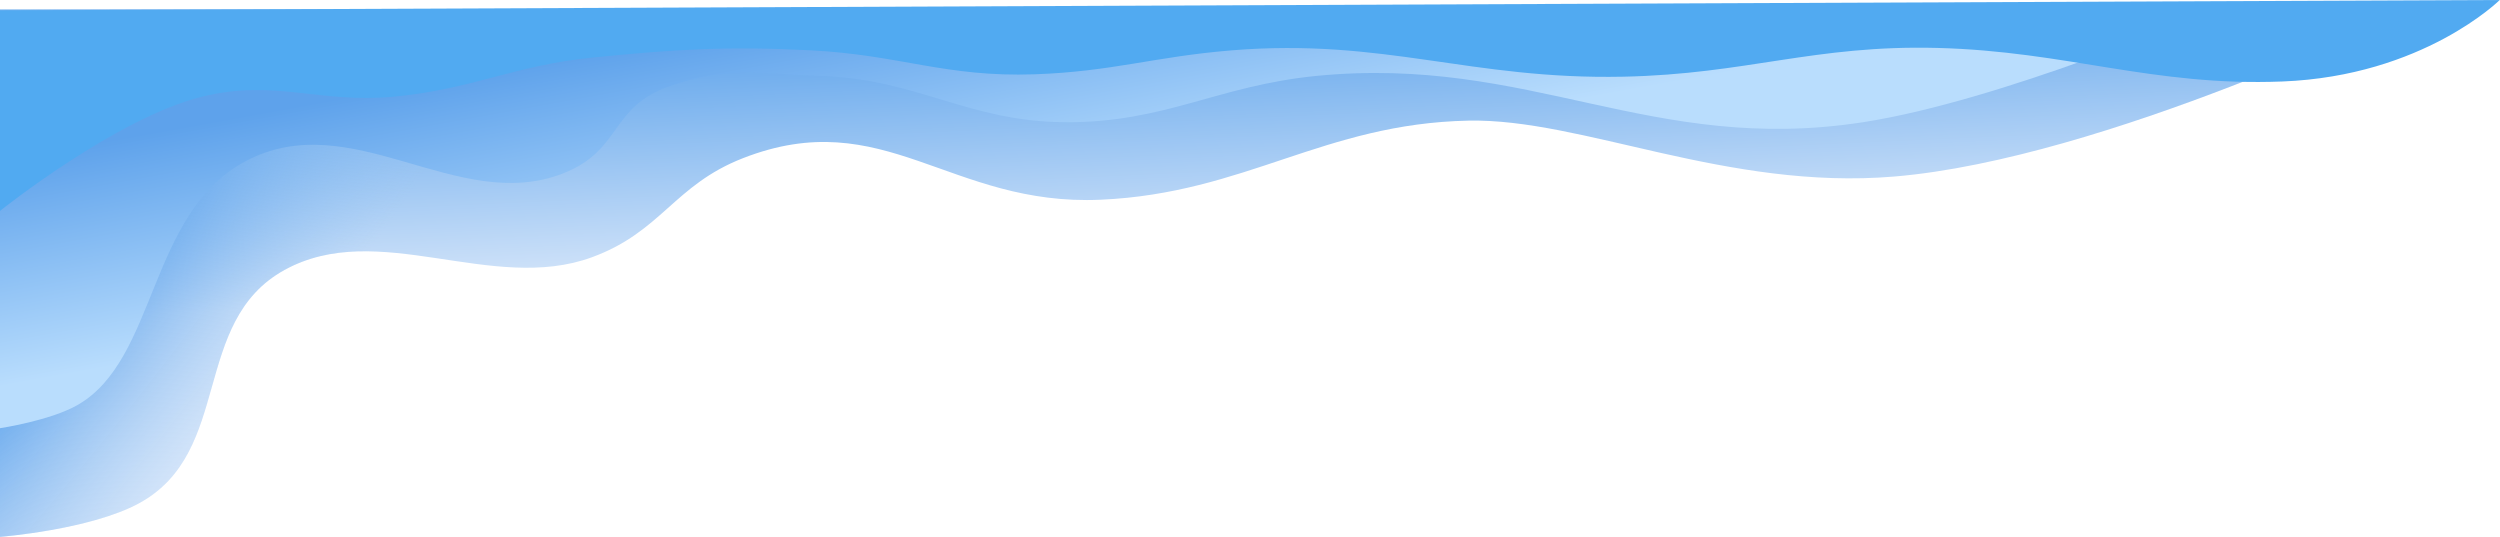 <svg width="2035" height="437" fill="none" xmlns="http://www.w3.org/2000/svg"><path d="M113.152 409.687C73.189 431.351 0 437 0 437V7.804h1961.3s-247.86 121.557-419.44 135.912c-136.31 11.403-254.22-47.443-346.61-45.521-117.89 2.452-181.35 59.04-299.14 64.379-123.066 5.579-176.577-78.62-291.333-33.815-56.23 21.954-66.242 59.83-122.906 80.637-81.531 29.938-174.355-31.618-250.365 10.405-76.471 42.278-41.535 148.243-118.354 189.886z" fill="url(#a)"/><path d="M113.152 409.687C73.189 431.351 0 437 0 437V7.804h1961.3s-247.86 121.557-419.44 135.912c-136.31 11.403-254.22-47.443-346.61-45.521-117.89 2.452-181.35 59.04-299.14 64.379-123.066 5.579-176.577-78.62-291.333-33.815-56.23 21.954-66.242 59.83-122.906 80.637-81.531 29.938-174.355-31.618-250.365 10.405-76.471 42.278-41.535 148.243-118.354 189.886z" fill="url(#b)"/><path d="M63.079 329.701C40.74 342.433-.001 348.56-.001 348.56V11.055H1794.17s-165.21 71.022-277.68 88.44c-172.27 26.682-271.31-54.784-444.8-37.717-80.702 7.94-123.102 38.048-204.193 37.718-79.344-.323-120.34-35.116-199.642-37.718-50.618-1.66-75.051-8.123-122.906 8.454-48.793 16.903-38.426 52.004-86.489 70.883-86.159 33.841-172.424-55.936-258.819-9.755-79.141 42.305-71.533 161.274-136.562 198.341z" fill="url(#c)"/><path d="M164.525 78.686C94.575 95.923 0 171.678 0 171.678V8.454L2034.78 0s-62.34 61.826-176.88 66.33c-105.73 4.158-175.15-24.59-280.93-27.312-100.19-2.579-155.36 21.335-255.56 23.41-124.7 2.583-194.34-31.577-318.65-21.46-63.296 5.152-97.158 17.3-160.624 19.51-72.734 2.532-109.399-15.822-182.084-19.51-67.973-3.447-109.809-.929-177.531 5.853-64.127 6.422-97.763 25.788-161.924 31.865-60.678 5.747-96.892-14.583-156.072 0z" fill="#51AAF1"/><defs><linearGradient id="a" x1="333.603" y1="246.463" x2="316.695" y2="-132.01" gradientUnits="userSpaceOnUse"><stop stop-color="#DAE8FA"/><stop offset=".52" stop-color="#64A7EC"/></linearGradient><linearGradient id="c" x1="151.519" y1="287.432" x2="119.004" y2="108.6" gradientUnits="userSpaceOnUse"><stop stop-color="#B9DDFD"/><stop offset="1" stop-color="#5EA2EB"/></linearGradient><radialGradient id="b" cx="0" cy="0" r="1" gradientUnits="userSpaceOnUse" gradientTransform="matrix(183.384 137.863 -629.99 838.007 30.564 184.685)"><stop offset=".3" stop-color="#6BABEE"/><stop offset="1" stop-color="#97C4F2" stop-opacity="0"/></radialGradient></defs></svg>